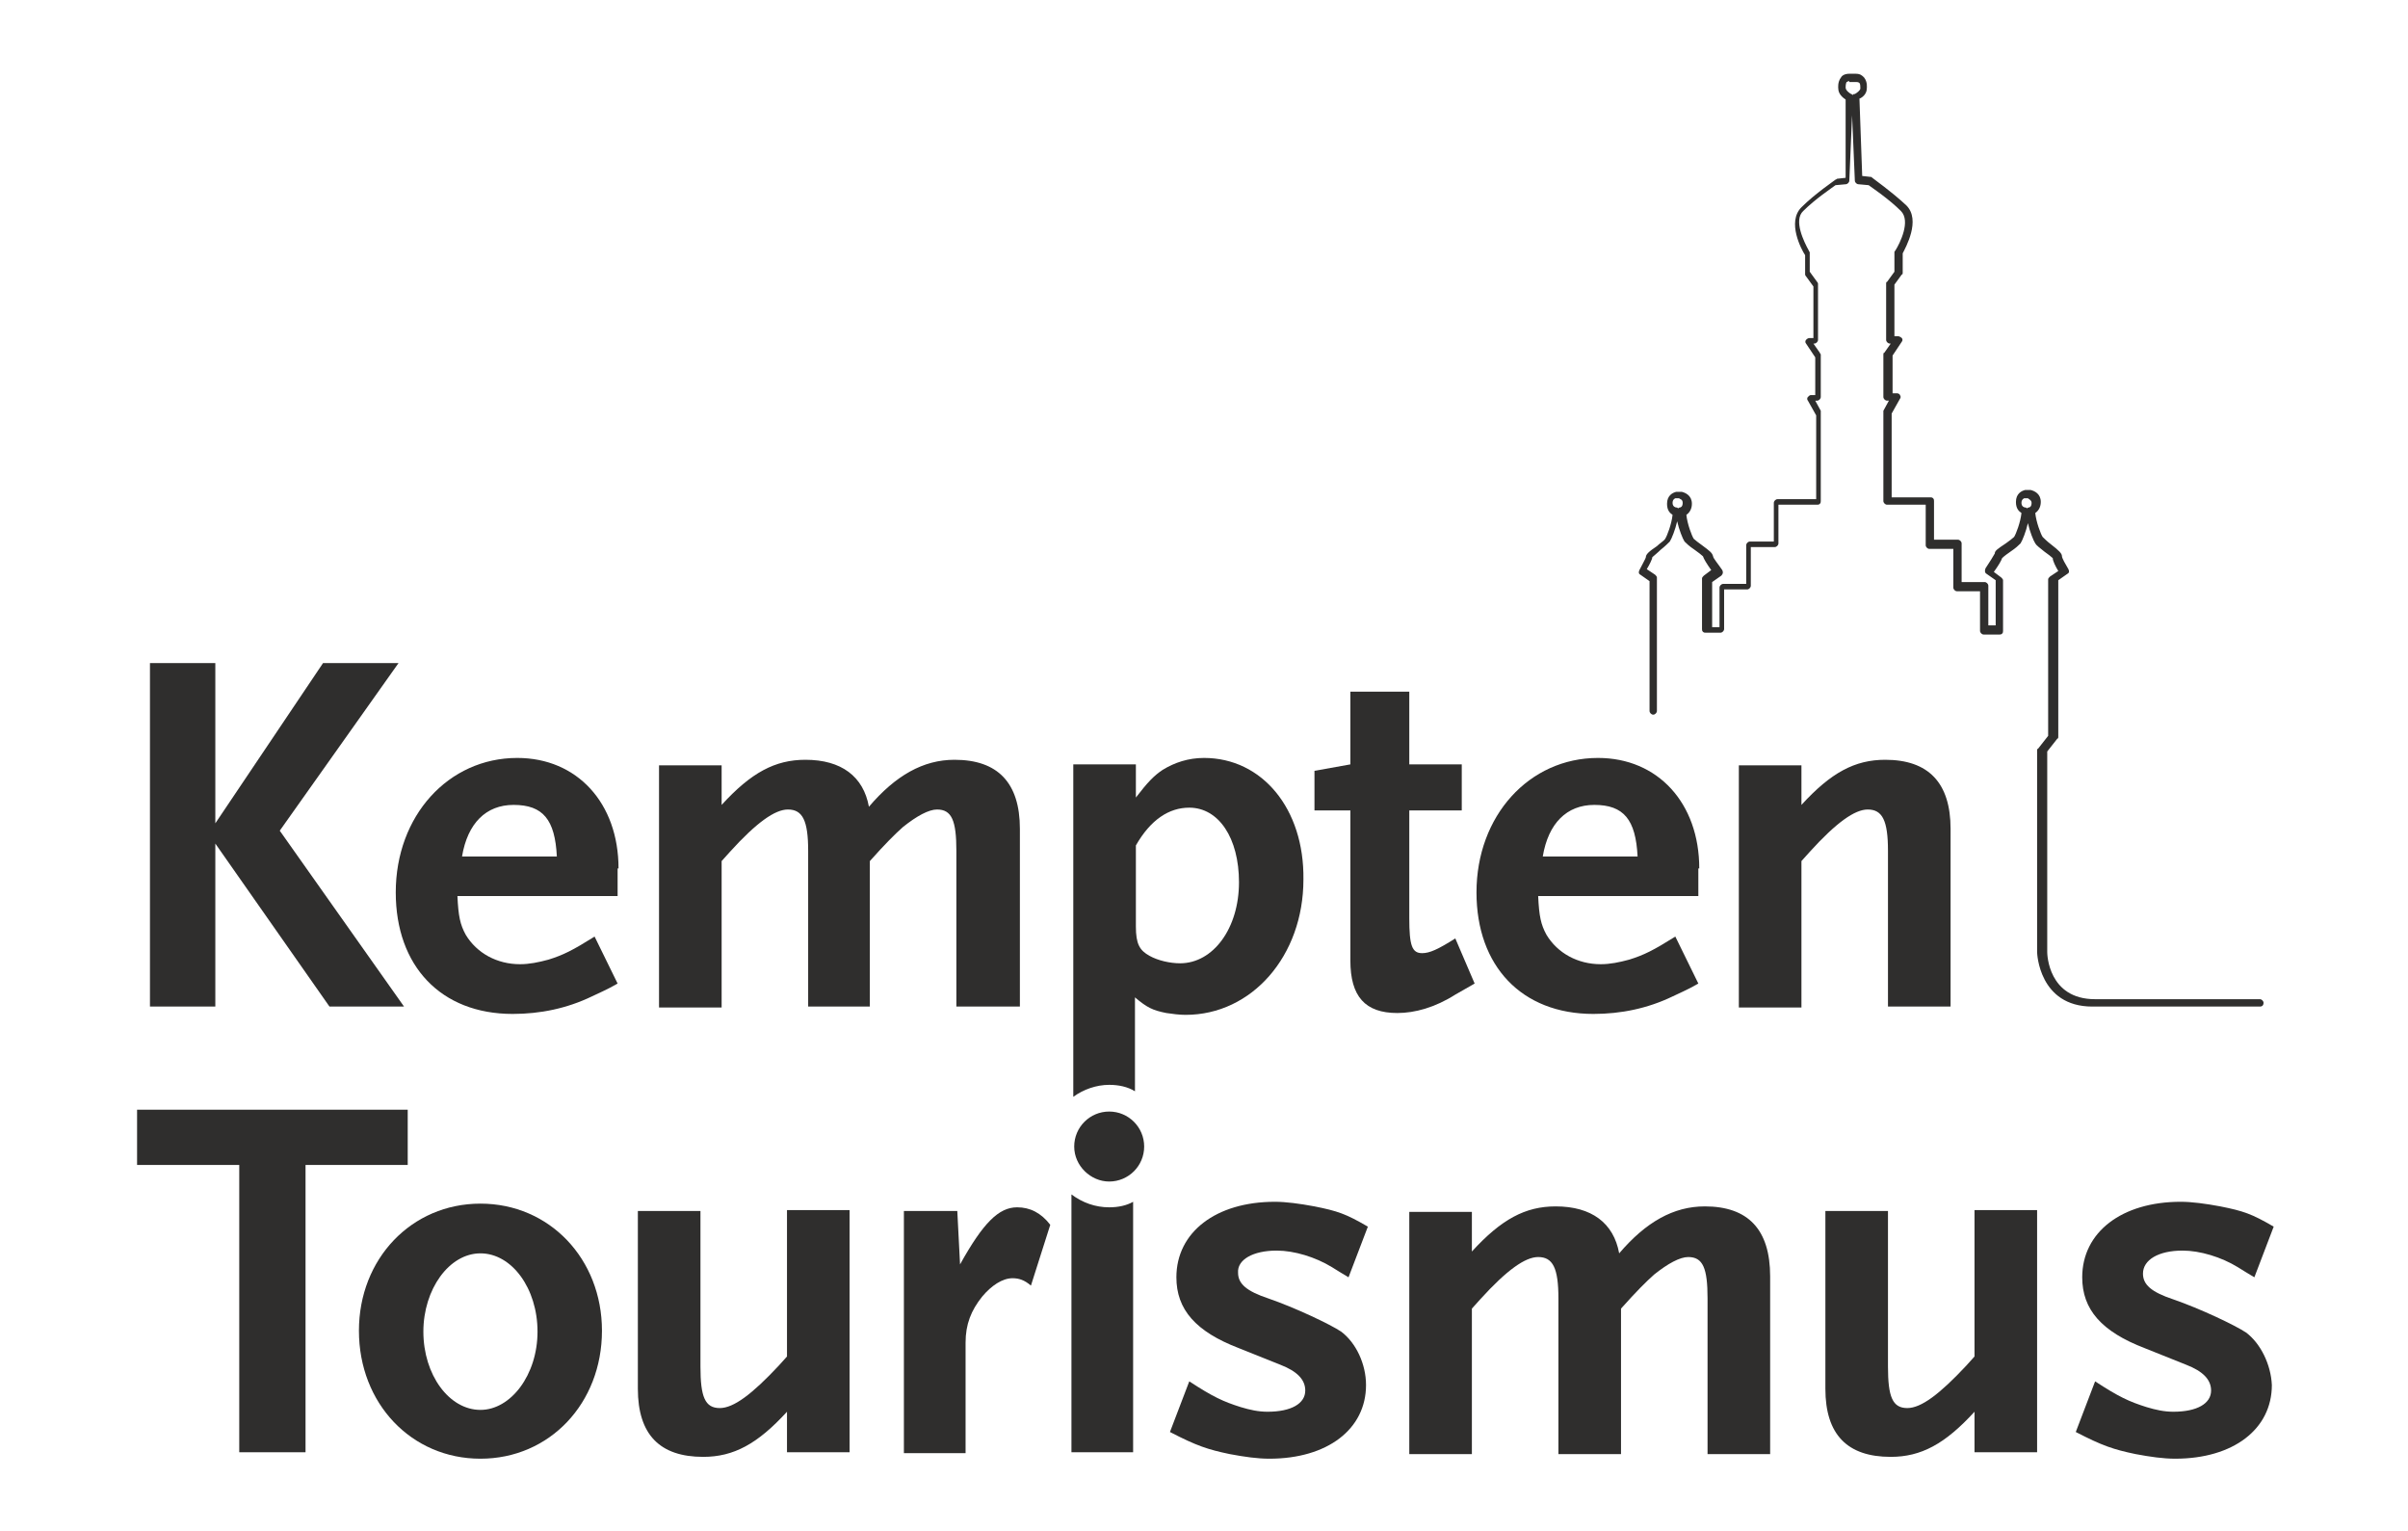 <?xml version="1.0" encoding="UTF-8" standalone="no"?>
<!-- Generator: Adobe Illustrator 27.3.1, SVG Export Plug-In . SVG Version: 6.00 Build 0)  -->

<svg
   version="1.1"
   id="Ebene_1"
   x="0px"
   y="0px"
   viewBox="0 0 96 61"
   xml:space="preserve"
   sodipodi:docname="Kempten_Tourismus.svg"
   width="96"
   height="61"
   inkscape:version="1.4.2 (f4327f4, 2025-05-13)"
   xmlns:inkscape="http://www.inkscape.org/namespaces/inkscape"
   xmlns:sodipodi="http://sodipodi.sourceforge.net/DTD/sodipodi-0.dtd"
   xmlns="http://www.w3.org/2000/svg"
   xmlns:svg="http://www.w3.org/2000/svg"
   xmlns:ns="&amp;ns_sfw;"><defs
   id="defs23" /><sodipodi:namedview
   id="namedview23"
   pagecolor="#ffffff"
   bordercolor="#000000"
   borderopacity="0.25"
   inkscape:showpageshadow="2"
   inkscape:pageopacity="0.0"
   inkscape:pagecheckerboard="0"
   inkscape:deskcolor="#d1d1d1"
   inkscape:zoom="12.045728"
   inkscape:cx="52.217681"
   inkscape:cy="35.987861"
   inkscape:window-width="2400"
   inkscape:window-height="1261"
   inkscape:window-x="-9"
   inkscape:window-y="-9"
   inkscape:window-maximized="1"
   inkscape:current-layer="Ebene_1" />
<style
   type="text/css"
   id="style1">
	.Schlagschatten{fill:none;}
	.Abgerundete_x0020_Ecken_x0020_2_x0020_Pt_x002E_{fill:#FFFFFF;stroke:#000000;stroke-miterlimit:10;}
	.Interaktiv_x0020_X_x0020_spiegeln{fill:none;}
	.Weich_x0020_abgeflachte_x0020_Kante{fill:url(#SVGID_1_);}
	.Abenddämmerung{fill:#FFFFFF;}
	.Laub_GS{fill:#F5E51E;}
	.Pompadour_GS{fill-rule:evenodd;clip-rule:evenodd;fill:#86B2E3;}
	.st0{fill:#7F7F7F;}
</style>
<linearGradient
   id="SVGID_1_"
   gradientUnits="userSpaceOnUse"
   x1="-155.382"
   y1="-150.497"
   x2="-154.675"
   y2="-149.79">
	<stop
   offset="0"
   style="stop-color:#E9E9EC"
   id="stop1" />
	<stop
   offset="0.174"
   style="stop-color:#E5E4E8"
   id="stop2" />
	<stop
   offset="0.352"
   style="stop-color:#D9D8DB"
   id="stop3" />
	<stop
   offset="0.532"
   style="stop-color:#C6C5C7"
   id="stop4" />
	<stop
   offset="0.714"
   style="stop-color:#ABAAAB"
   id="stop5" />
	<stop
   offset="0.895"
   style="stop-color:#898A8A"
   id="stop6" />
	<stop
   offset="1"
   style="stop-color:#737676"
   id="stop7" />
</linearGradient>
<g
   id="g23"
   transform="matrix(0.367,0,0,0.367,3.85,0.297)"
   style="fill:#2f2e2d;fill-opacity:1">
	<path
   class="st0"
   d="M 201.4,108.5 V 89.2 c 0,-5 -2.4,-7.5 -7.1,-7.5 -3.3,0 -5.9,1.4 -9.1,4.9 v -4.3 h -6.8 v 26.3 h 6.8 V 92.7 l 0.9,-1 c 2.9,-3.2 4.9,-4.6 6.3,-4.6 1.6,0 2.2,1.2 2.2,4.5 v 16.9 z"
   id="path7"
   style="fill:#2f2e2d;fill-opacity:1" />
	<path
   class="st0"
   d="m 174.1,93.5 c 0,-7.1 -4.5,-12 -11,-12 -7.5,0 -13.2,6.3 -13.2,14.6 0,8 4.9,13.2 12.7,13.2 3,0 5.9,-0.6 8.6,-1.9 0.6,-0.3 1.6,-0.7 2.8,-1.4 l -2.5,-5.1 c -2.4,1.5 -3.4,2 -5,2.5 -1.1,0.3 -2.1,0.5 -3.1,0.5 -2.5,0 -4.7,-1.2 -5.9,-3.2 -0.6,-1.1 -0.8,-2 -0.9,-4.2 H 174 v -3 z m -17,-1.3 c 0.6,-3.6 2.6,-5.6 5.6,-5.6 3.2,0 4.5,1.6 4.7,5.6 z"
   id="path8"
   style="fill:#2f2e2d;fill-opacity:1" />
	<path
   class="st0"
   d="m 149.7,106 -2.1,-4.9 c -1.9,1.2 -2.8,1.6 -3.6,1.6 -1.1,0 -1.4,-0.8 -1.4,-3.8 V 87.2 h 5.7 v -5 h -5.7 v -7.9 h -6.4 v 7.9 l -3.9,0.7 v 4.3 h 3.9 v 16.3 c 0,3.9 1.6,5.7 5.1,5.7 1.9,0 4.1,-0.6 6.3,-2 z"
   id="path9"
   style="fill:#2f2e2d;fill-opacity:1" />
	<path
   class="st0"
   d="M 100.3,108.5 V 89.2 c 0,-5 -2.4,-7.5 -7.1,-7.5 -3.4,0 -6.4,1.7 -9.3,5.1 -0.6,-3.3 -3,-5.1 -6.9,-5.1 -3.3,0 -5.9,1.4 -9.1,4.9 v -4.3 h -6.8 v 26.3 h 6.8 V 92.7 l 0.9,-1 c 2.9,-3.2 4.9,-4.6 6.3,-4.6 1.6,0 2.2,1.2 2.2,4.5 v 16.9 H 84 V 92.7 c 1.7,-1.9 2.7,-2.9 3.6,-3.7 1.5,-1.2 2.8,-1.9 3.7,-1.9 1.6,0 2.1,1.2 2.1,4.5 v 16.9 z"
   id="path10"
   style="fill:#2f2e2d;fill-opacity:1" />
	<path
   class="st0"
   d="m 56.7,93.5 c 0,-7.1 -4.5,-12 -11,-12 -7.5,0 -13.2,6.3 -13.2,14.6 0,8 4.9,13.2 12.7,13.2 3,0 5.9,-0.6 8.6,-1.9 0.6,-0.3 1.6,-0.7 2.8,-1.4 l -2.5,-5.1 c -2.4,1.5 -3.4,2 -5,2.5 -1.1,0.3 -2.1,0.5 -3.1,0.5 -2.5,0 -4.7,-1.2 -5.9,-3.2 -0.6,-1.1 -0.8,-2 -0.9,-4.2 h 17.4 v -3 z m -17,-1.3 c 0.6,-3.6 2.6,-5.6 5.6,-5.6 3.2,0 4.5,1.6 4.7,5.6 z"
   id="path11"
   style="fill:#2f2e2d;fill-opacity:1" />
	<polygon
   class="st0"
   points="33.4,108.5 19.9,89.4 32.8,71.2 24.6,71.2 12.9,88.6 12.9,71.2 5.8,71.2 5.8,108.5 12.9,108.5 12.9,90.8 25.3,108.5 "
   id="polygon11"
   style="fill:#2f2e2d;fill-opacity:1" />
	<path
   class="st0"
   d="m 113.8,123.7 c 0,-2.1 -1.7,-3.8 -3.8,-3.8 -2.1,0 -3.8,1.7 -3.8,3.8 0,2.1 1.8,3.8 3.8,3.8 2.1,0 3.8,-1.7 3.8,-3.8"
   id="path12"
   style="fill:#2f2e2d;fill-opacity:1" />
	<path
   class="st0"
   d="m 235,108.5 h -18.2 c -5.8,0 -6,-5.8 -6,-5.9 V 80.7 c 0,-0.1 0,-0.2 0.1,-0.2 l 1.1,-1.4 v -17 c 0,-0.1 0.1,-0.2 0.2,-0.3 l 0.9,-0.6 c -0.3,-0.5 -0.6,-1.1 -0.6,-1.4 -0.1,-0.1 -0.6,-0.5 -0.9,-0.7 -0.5,-0.4 -0.9,-0.7 -1,-0.9 -0.2,-0.3 -0.6,-1.3 -0.8,-2.2 -0.2,0.9 -0.6,1.9 -0.8,2.2 -0.2,0.2 -0.5,0.5 -1.1,0.9 -0.3,0.2 -0.7,0.5 -0.9,0.7 -0.1,0.3 -0.4,0.8 -0.9,1.5 l 0.8,0.6 c 0.1,0.1 0.2,0.2 0.2,0.3 v 5.5 c 0,0.1 0,0.2 -0.1,0.3 -0.1,0.1 -0.2,0.1 -0.3,0.1 H 205 c -0.2,0 -0.4,-0.2 -0.4,-0.4 v -4.3 h -2.5 c -0.2,0 -0.4,-0.2 -0.4,-0.4 v -4.2 h -2.6 c -0.2,0 -0.4,-0.2 -0.4,-0.4 V 54 h -4.2 c -0.2,0 -0.4,-0.2 -0.4,-0.4 V 44 c 0,-0.1 0,-0.1 0,-0.2 l 0.6,-1.1 h -0.2 c -0.2,0 -0.4,-0.2 -0.4,-0.4 v -4.6 c 0,-0.1 0,-0.2 0.1,-0.2 l 0.7,-1 h -0.1 c -0.2,0 -0.4,-0.2 -0.4,-0.4 V 30 c 0,-0.1 0,-0.2 0.1,-0.2 l 0.8,-1.1 v -2.1 c 0,-0.1 0,-0.1 0.1,-0.2 0.5,-0.8 1.7,-3.2 0.6,-4.3 -1.3,-1.3 -3.1,-2.5 -3.5,-2.8 l -1.1,-0.1 c -0.2,0 -0.4,-0.2 -0.4,-0.4 l -0.3,-7.1 -0.3,7.1 c 0,0.2 -0.2,0.4 -0.4,0.4 l -1.1,0.1 c -0.4,0.3 -2.2,1.5 -3.5,2.8 -1.1,1 0.1,3.4 0.6,4.3 0,0.1 0.1,0.1 0.1,0.2 v 2.1 l 0.8,1.1 C 187,29.9 187,30 187,30 v 6.1 c 0,0.2 -0.2,0.4 -0.4,0.4 h -0.1 l 0.7,1 c 0,0.1 0.1,0.1 0.1,0.2 v 4.6 c 0,0.2 -0.2,0.4 -0.4,0.4 h -0.2 l 0.6,1.1 c 0,0.1 0,0.1 0,0.2 v 9.6 c 0,0.1 0,0.2 -0.1,0.3 -0.1,0.1 -0.2,0.1 -0.3,0.1 h -4.2 v 4.2 c 0,0.2 -0.2,0.4 -0.4,0.4 h -2.6 v 4.2 c 0,0.2 -0.2,0.4 -0.4,0.4 h -2.5 v 4.3 c 0,0.2 -0.2,0.4 -0.4,0.4 h -1.6 c -0.1,0 -0.2,0 -0.3,-0.1 -0.1,-0.1 -0.1,-0.2 -0.1,-0.3 V 62 c 0,-0.1 0.1,-0.2 0.2,-0.3 l 0.8,-0.6 c -0.5,-0.7 -0.8,-1.2 -0.9,-1.5 -0.1,-0.1 -0.6,-0.5 -0.9,-0.7 -0.6,-0.4 -0.9,-0.7 -1.1,-0.9 -0.2,-0.3 -0.6,-1.3 -0.8,-2.2 -0.2,0.9 -0.6,1.9 -0.8,2.2 -0.2,0.2 -0.5,0.5 -1,0.9 -0.3,0.3 -0.8,0.7 -0.9,0.8 0,0.2 -0.3,0.8 -0.6,1.3 l 0.9,0.6 c 0.1,0.1 0.2,0.2 0.2,0.3 v 14.5 c 0,0.2 -0.2,0.4 -0.4,0.4 -0.2,0 -0.4,-0.2 -0.4,-0.4 V 62.3 l -1,-0.7 c -0.2,-0.1 -0.2,-0.3 -0.1,-0.5 0.3,-0.6 0.7,-1.3 0.7,-1.4 0,-0.3 0.3,-0.6 1.2,-1.2 0.3,-0.3 0.8,-0.6 0.9,-0.8 0.2,-0.3 0.7,-1.6 0.8,-2.6 -0.3,-0.2 -0.6,-0.5 -0.6,-1.2 0,-0.9 0.6,-1.2 1,-1.3 h 0.6 c 0.4,0.1 1.1,0.4 1.1,1.3 0,0.6 -0.3,1 -0.6,1.2 0.1,1 0.6,2.3 0.8,2.6 0.1,0.1 0.6,0.5 0.9,0.7 0.8,0.6 1.1,0.8 1.2,1.2 0,0.2 0.6,0.9 1,1.5 0.1,0.2 0.1,0.4 -0.1,0.6 l -1,0.7 v 4.9 h 0.8 V 63 c 0,-0.2 0.2,-0.4 0.4,-0.4 h 2.5 v -4.2 c 0,-0.2 0.2,-0.4 0.4,-0.4 h 2.6 v -4.2 c 0,-0.2 0.2,-0.4 0.4,-0.4 h 4.2 v -9.1 l -0.9,-1.6 c -0.1,-0.1 -0.1,-0.3 0,-0.4 0.1,-0.1 0.2,-0.2 0.3,-0.2 h 0.5 V 38 l -1,-1.5 c -0.1,-0.1 -0.1,-0.3 0,-0.4 0.1,-0.1 0.2,-0.2 0.4,-0.2 h 0.4 v -5.6 l -0.8,-1.1 C 185.6,29.1 185.6,29 185.6,29 v -2.1 c -0.4,-0.6 -2,-3.6 -0.4,-5.2 1.5,-1.5 3.6,-2.9 3.7,-3 0.1,0 0.1,-0.1 0.2,-0.1 L 190,18.5 V 10 c -0.3,-0.2 -0.8,-0.6 -0.8,-1.2 0,0 -0.1,-0.7 0.3,-1.2 0.1,-0.2 0.4,-0.4 0.9,-0.4 h 0.7 c 0.5,0 0.7,0.2 0.9,0.4 0.4,0.5 0.3,1.1 0.3,1.2 0,0.6 -0.5,1 -0.8,1.1 l 0.3,8.4 0.9,0.1 c 0.1,0 0.1,0 0.2,0.1 0.1,0.1 2.1,1.5 3.7,3 1.6,1.6 -0.1,4.6 -0.4,5.2 v 2.1 c 0,0.1 0,0.2 -0.1,0.2 l -0.8,1.1 v 5.6 h 0.4 c 0.1,0 0.3,0.1 0.4,0.2 0.1,0.1 0.1,0.3 0,0.4 l -1,1.5 v 4.1 h 0.5 c 0.1,0 0.3,0.1 0.3,0.2 0.1,0.1 0.1,0.3 0,0.4 l -0.9,1.6 v 9.1 h 4.2 c 0.1,0 0.2,0 0.3,0.1 0.1,0.1 0.1,0.2 0.1,0.3 v 4.2 h 2.6 c 0.2,0 0.4,0.2 0.4,0.4 v 4.2 h 2.5 c 0.2,0 0.4,0.2 0.4,0.4 v 4.3 h 0.8 v -4.9 l -1,-0.7 c -0.2,-0.1 -0.2,-0.4 -0.1,-0.6 0.4,-0.6 0.9,-1.4 1,-1.6 0,-0.3 0.3,-0.5 1.2,-1.1 0.3,-0.2 0.8,-0.6 0.9,-0.7 0.2,-0.3 0.7,-1.6 0.8,-2.6 -0.3,-0.2 -0.6,-0.5 -0.6,-1.2 0,-0.9 0.6,-1.2 1,-1.3 h 0.6 c 0.4,0.1 1.1,0.4 1.1,1.3 0,0.6 -0.3,1 -0.6,1.2 0.1,1 0.6,2.3 0.8,2.6 0.1,0.1 0.5,0.5 0.9,0.8 0.9,0.7 1.2,1 1.2,1.3 0,0.2 0.4,0.9 0.7,1.4 0.1,0.2 0.1,0.4 -0.1,0.5 l -1,0.7 v 17 c 0,0.1 0,0.2 -0.1,0.2 l -1.1,1.4 v 21.8 c 0,0.2 0.1,5.1 5.2,5.1 H 235 c 0.2,0 0.4,0.2 0.4,0.4 0,0.2 -0.1,0.4 -0.4,0.4 z M 171.9,53.3 h -0.4 c 0,0 -0.3,0.1 -0.3,0.5 0,0.4 0.3,0.5 0.4,0.5 0.1,0 0.1,0 0.2,0.1 0,0 0.1,-0.1 0.2,-0.1 0.1,0 0.3,-0.1 0.3,-0.5 0,-0.4 -0.3,-0.4 -0.4,-0.5 z m 37.9,0 h -0.4 c 0,0 -0.3,0.1 -0.3,0.5 0,0.4 0.3,0.5 0.4,0.5 0.1,0 0.1,0 0.2,0.1 0,0 0.1,-0.1 0.2,-0.1 0.1,0 0.3,-0.1 0.3,-0.5 0,-0.3 -0.3,-0.4 -0.4,-0.5 z M 190.4,8 c -0.2,0 -0.2,0.1 -0.3,0.1 -0.1,0.2 -0.1,0.5 -0.1,0.6 0,0.3 0.4,0.6 0.6,0.7 0.1,0 0.1,0.1 0.2,0.1 0,-0.1 0.1,-0.1 0.2,-0.1 0.2,-0.1 0.6,-0.4 0.6,-0.6 0,-0.2 0,-0.5 -0.1,-0.6 0,0 -0.1,-0.1 -0.3,-0.1 h -0.8 z"
   id="path13"
   style="fill:#2f2e2d;fill-opacity:1" />
	<path
   class="st0"
   d="m 120.3,81.5 c -1.7,0 -3.2,0.5 -4.5,1.3 -0.9,0.6 -1.6,1.3 -2.9,3 v -3.6 h -6.8 v 36.1 c 1.1,-0.8 2.5,-1.3 3.9,-1.3 1,0 2,0.2 2.8,0.7 v -10.2 c 1.3,1.1 1.9,1.4 3.4,1.7 0.7,0.1 1.4,0.2 2.1,0.2 7.2,0 12.8,-6.4 12.8,-14.7 0.1,-7.7 -4.5,-13.2 -10.8,-13.2 z m -2.6,22.3 c -1.1,0 -2.4,-0.3 -3.3,-0.8 -1.1,-0.6 -1.5,-1.3 -1.5,-3.2 V 91 c 1.6,-2.8 3.6,-4.1 5.8,-4.1 3.2,0 5.4,3.3 5.4,8.1 0,5 -2.8,8.8 -6.4,8.8 z"
   id="path14"
   style="fill:#2f2e2d;fill-opacity:1" />
	<g
   id="g22"
   style="fill:#2f2e2d;fill-opacity:1">
		<path
   class="st0"
   d="m 75,146.5 -0.9,1 c -2.9,3.1 -4.9,4.6 -6.4,4.6 -1.6,0 -2.1,-1.2 -2.1,-4.5 V 130.7 H 58.8 V 150 c 0,5 2.4,7.4 7.1,7.4 3.3,0 5.9,-1.4 9.1,-4.9 v 4.4 h 6.8 V 130.6 H 75 Z"
   id="path15"
   style="fill:#2f2e2d;fill-opacity:1" />
		<path
   class="st0"
   d="m 100,130.3 c -2,0 -3.7,1.7 -6.2,6.2 l -0.3,-5.8 H 87.7 V 157 h 6.7 v -12 c 0,-2 0.6,-3.5 1.8,-5 1,-1.2 2.2,-2 3.3,-2 0.7,0 1.3,0.2 2,0.8 l 2.1,-6.6 c -1,-1.3 -2.2,-1.9 -3.6,-1.9 z"
   id="path16"
   style="fill:#2f2e2d;fill-opacity:1" />
		<path
   class="st0"
   d="m 41.7,129.9 c -7.5,0 -13.2,6 -13.2,13.8 0,7.9 5.7,13.9 13.2,13.9 7.5,0 13.2,-6 13.2,-13.9 0,-7.8 -5.7,-13.8 -13.2,-13.8 z m 0,22.4 c -3.4,0 -6.2,-3.8 -6.2,-8.5 0,-4.6 2.8,-8.5 6.2,-8.5 3.4,0 6.2,3.8 6.2,8.5 0,4.7 -2.9,8.5 -6.2,8.5 z"
   id="path17"
   style="fill:#2f2e2d;fill-opacity:1" />
		<polygon
   class="st0"
   points="15.5,125.7 15.5,156.9 22.7,156.9 22.7,125.7 33.8,125.7 33.8,119.7 4.4,119.7 4.4,125.7 "
   id="polygon17"
   style="fill:#2f2e2d;fill-opacity:1" />
		<path
   class="st0"
   d="m 204,146.5 -0.9,1 c -2.9,3.1 -4.9,4.6 -6.4,4.6 -1.6,0 -2.1,-1.2 -2.1,-4.5 v -16.9 h -6.8 V 150 c 0,5 2.4,7.4 7.1,7.4 3.3,0 5.9,-1.4 9.1,-4.9 v 4.4 h 6.8 V 130.6 H 204 Z"
   id="path18"
   style="fill:#2f2e2d;fill-opacity:1" />
		<path
   class="st0"
   d="m 174.7,130.2 c -3.4,0 -6.4,1.7 -9.3,5.1 -0.6,-3.3 -3,-5.1 -6.9,-5.1 -3.3,0 -5.9,1.4 -9.1,4.9 v -4.3 h -6.8 v 26.3 h 6.8 v -15.8 l 0.9,-1 c 2.9,-3.2 4.9,-4.6 6.3,-4.6 1.6,0 2.2,1.2 2.2,4.5 v 16.9 h 6.8 v -15.8 c 1.7,-1.9 2.7,-2.9 3.6,-3.7 1.5,-1.2 2.8,-1.9 3.7,-1.9 1.6,0 2.1,1.2 2.1,4.5 v 16.9 h 6.8 v -19.3 c 0,-5.1 -2.4,-7.6 -7.1,-7.6 z"
   id="path19"
   style="fill:#2f2e2d;fill-opacity:1" />
		<path
   class="st0"
   d="m 110,130.3 c -1.5,0 -2.9,-0.5 -4.1,-1.4 v 28 h 6.7 v -27.2 c -0.7,0.4 -1.6,0.6 -2.6,0.6 z"
   id="path20"
   style="fill:#2f2e2d;fill-opacity:1" />
		<path
   class="st0"
   d="m 233.5,143.9 c -1.2,-0.8 -5,-2.6 -7.9,-3.6 -2.4,-0.8 -3.3,-1.6 -3.3,-2.8 0,-1.5 1.7,-2.5 4.3,-2.5 1.9,0 4.2,0.7 6,1.8 0.5,0.3 1.1,0.7 1.8,1.1 l 2.1,-5.5 c -2.4,-1.4 -3.3,-1.7 -5.8,-2.2 -1.6,-0.3 -3.1,-0.5 -4.3,-0.5 -6.4,0 -10.7,3.3 -10.7,8.2 0,3.5 2.1,5.9 6.8,7.7 l 4.5,1.8 c 1.8,0.7 2.7,1.6 2.7,2.8 0,1.4 -1.5,2.3 -4.1,2.3 -1,0 -1.9,-0.2 -2.9,-0.5 -1.9,-0.6 -3,-1.1 -5.6,-2.8 l -2.1,5.5 c 2.9,1.5 4.1,1.9 6.5,2.4 1.6,0.3 3,0.5 4.3,0.5 6.3,0 10.5,-3.2 10.5,-8 -0.1,-2.2 -1.2,-4.5 -2.8,-5.7 z"
   id="path21"
   style="fill:#2f2e2d;fill-opacity:1" />
		<path
   class="st0"
   d="m 128.2,135 c 1.9,0 4.2,0.7 6,1.8 0.5,0.3 1.1,0.7 1.8,1.1 l 2.1,-5.5 c -2.4,-1.4 -3.3,-1.7 -5.8,-2.2 -1.6,-0.3 -3.1,-0.5 -4.3,-0.5 -6.4,0 -10.7,3.3 -10.7,8.2 0,3.5 2.1,5.9 6.8,7.7 l 4.5,1.8 c 1.8,0.7 2.7,1.6 2.7,2.8 0,1.4 -1.5,2.3 -4.1,2.3 -1,0 -1.9,-0.2 -2.9,-0.5 -1.9,-0.6 -3,-1.1 -5.6,-2.8 l -2.1,5.5 c 2.9,1.5 4.1,1.9 6.5,2.4 1.6,0.3 3,0.5 4.3,0.5 6.3,0 10.5,-3.2 10.5,-8 0,-2.3 -1.1,-4.6 -2.7,-5.8 -1.2,-0.8 -5,-2.6 -7.9,-3.6 -2.4,-0.8 -3.3,-1.6 -3.3,-2.8 -0.1,-1.4 1.6,-2.4 4.2,-2.4 z"
   id="path22"
   style="fill:#2f2e2d;fill-opacity:1" />
	</g>
</g>
</svg>
